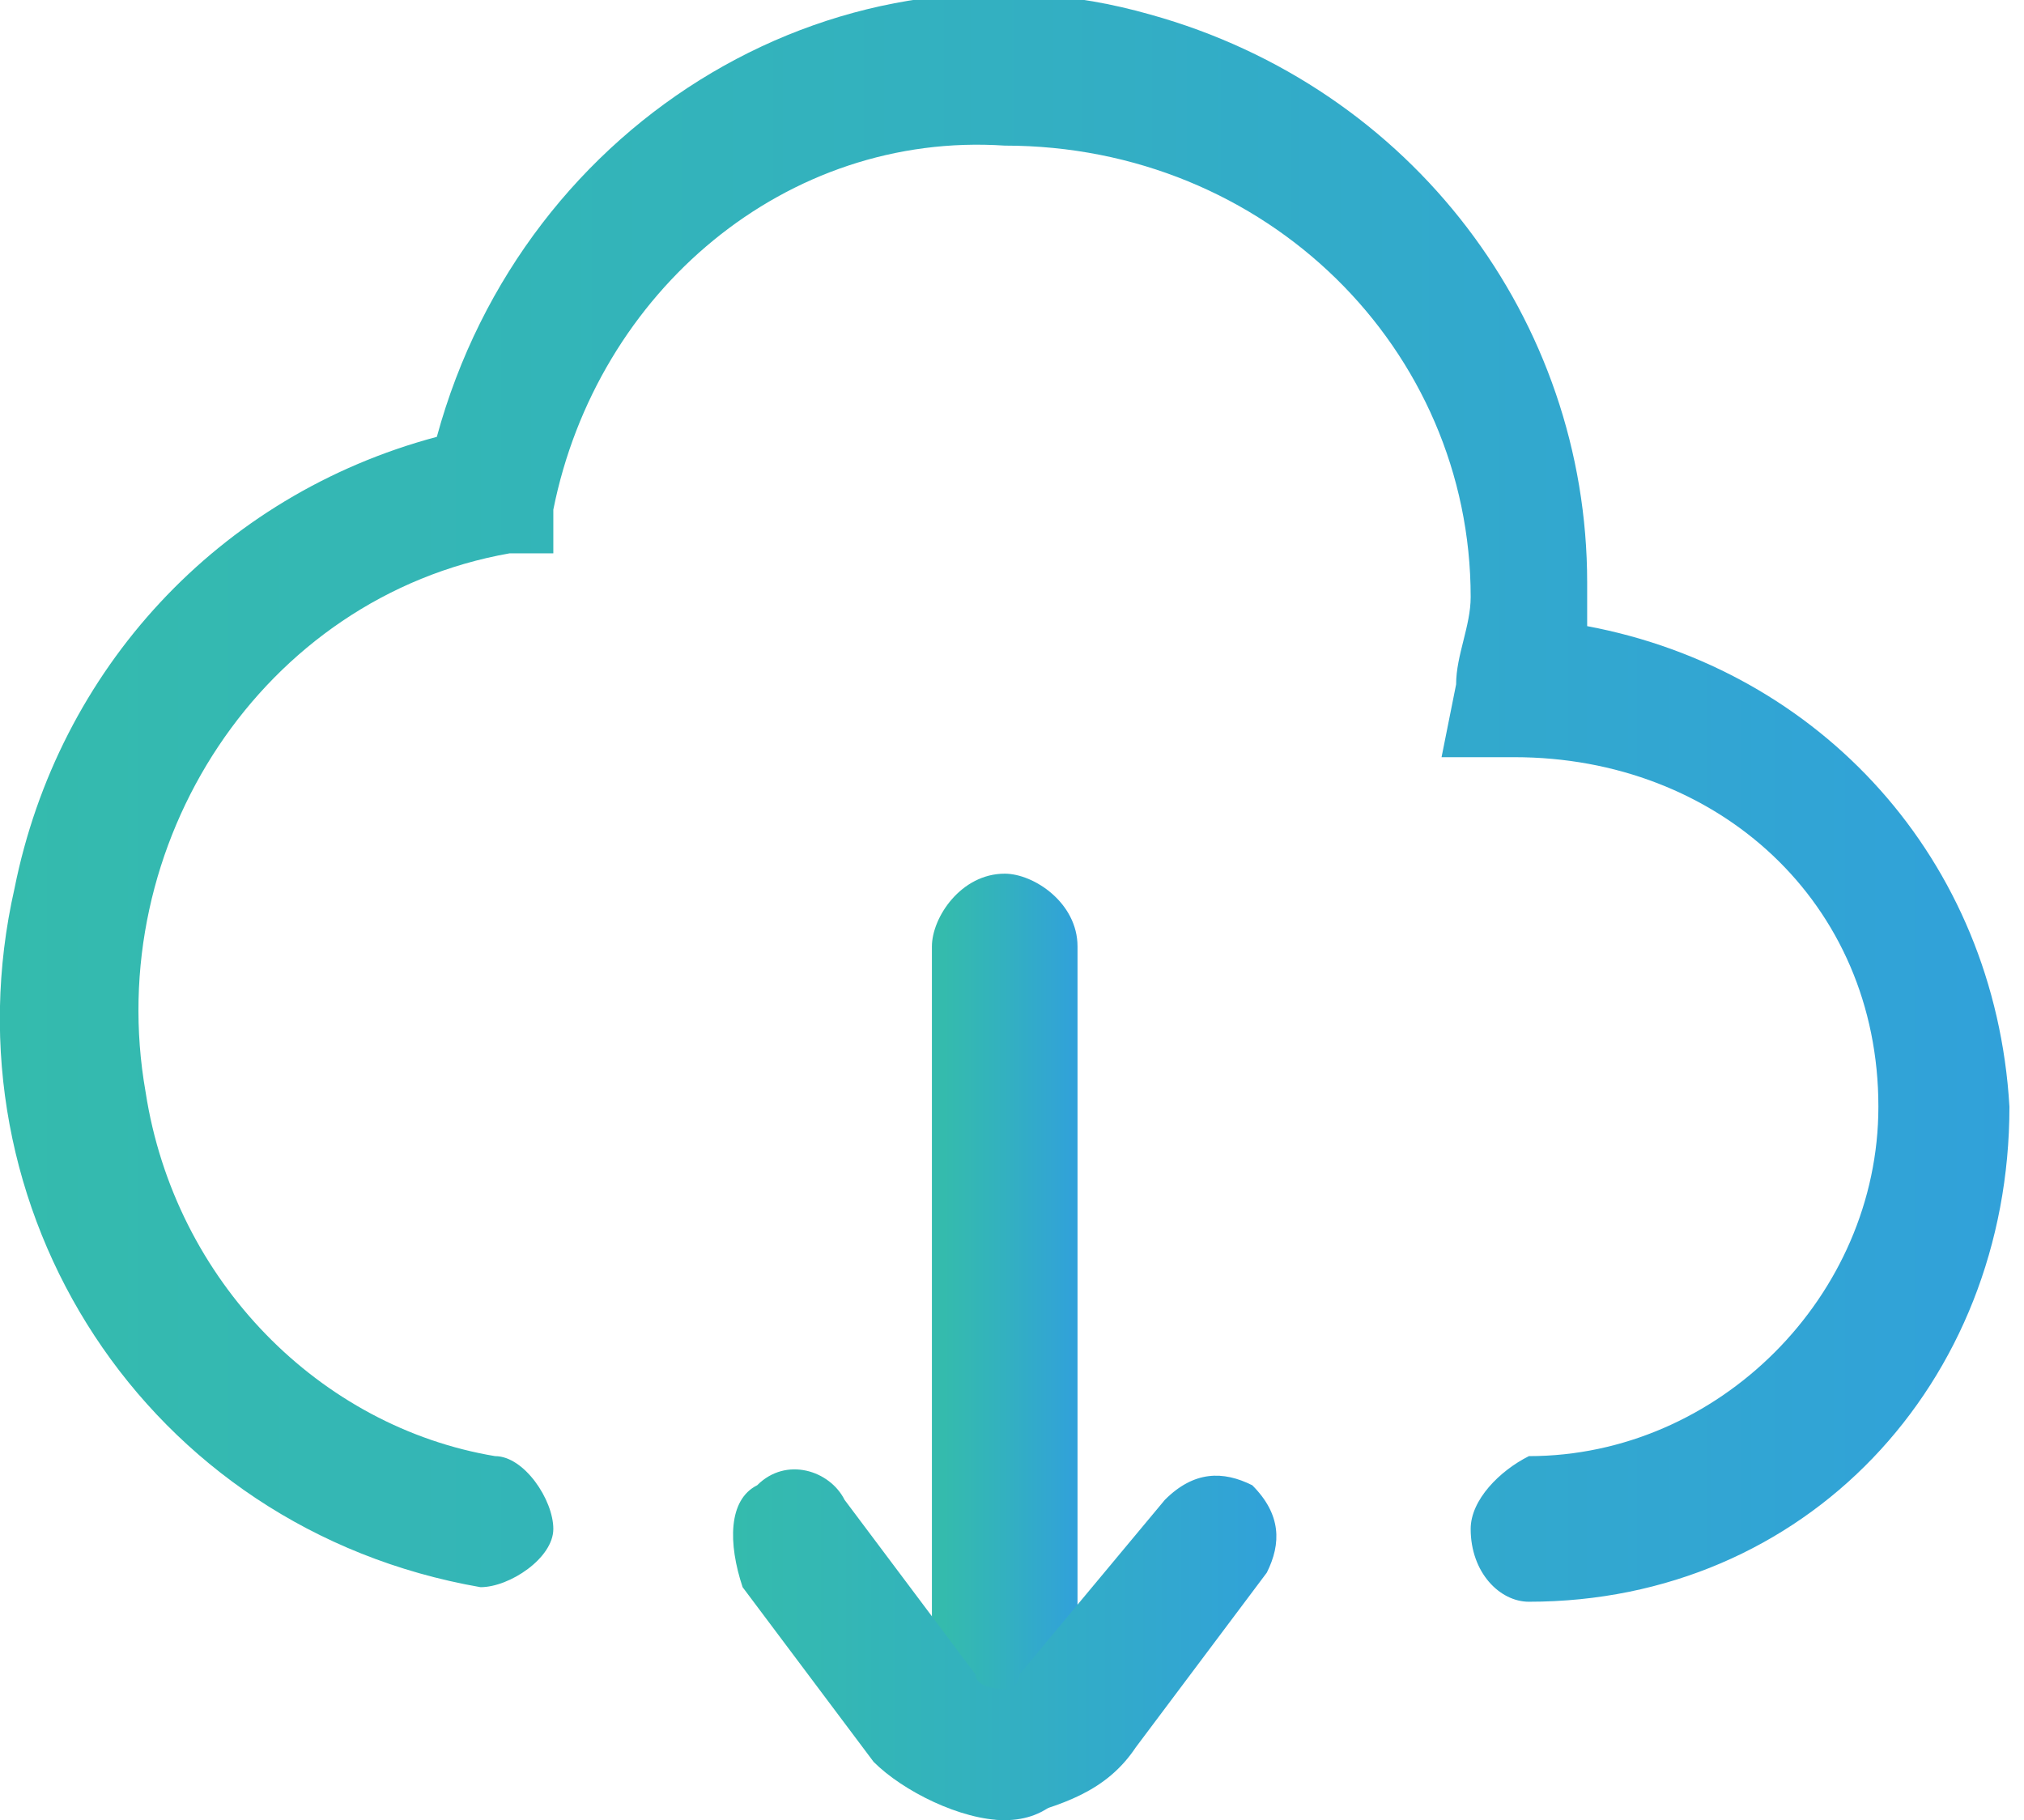 <svg id="Camada_1" xmlns="http://www.w3.org/2000/svg" xmlns:xlink="http://www.w3.org/1999/xlink" viewBox="0 0 13.9 12.5" style="enable-background:new 0 0 13.9 12.5;"><style>.st0{fill:url(#SVGID_1_);}
.st1{fill:url(#SVGID_2_);}
.st2{fill:url(#SVGID_3_);}</style><linearGradient id="SVGID_1_" gradientUnits="userSpaceOnUse" x1="120.694" y1="-166.559" x2="140.686" y2="-166.559" gradientTransform="matrix(0.693 0 0 -0.693 -83.631 -109.918)"><stop offset="0" style="stop-color:#34BBAD"/><stop offset=".45" style="stop-color:#33B1BF"/><stop offset="1" style="stop-color:#31A1DA"/></linearGradient><path class="st0" d="M10.5 11c-.2.0-.4-.2-.4-.5.0-.2.2-.4.4-.5 1.3.0 2.4-1.1 2.4-2.4.0-1.4-1.1-2.4-2.5-2.4H9.9L10 4.7c0-.2.1-.4.1-.6C10.1 2.4 8.7 1 6.9 1 5.4.9 4.1 2 3.8 3.5v.3H3.5C1.8 4.1.7 5.8 1 7.5 1.2 8.8 2.2 9.8 3.4 10c.2.0.4.3.4.5s-.3.4-.5.4C1 10.5-.4 8.3.1 6.1.4 4.6 1.5 3.4 3 3 3.6.8 5.8-.5 7.9.1c1.8.5 3 2.1 3 3.9.0.1.0.2.0.3 1.6.3 2.8 1.6 2.9 3.3.0 1.9-1.4 3.4-3.3 3.4z"/><linearGradient id="SVGID_2_" gradientUnits="userSpaceOnUse" x1="130.036" y1="-172.006" x2="131.336" y2="-172.006" gradientTransform="matrix(0.693 0 0 -0.693 -83.631 -109.918)"><stop offset="0" style="stop-color:#34BBAD"/><stop offset=".45" style="stop-color:#33B1BF"/><stop offset="1" style="stop-color:#31A1DA"/></linearGradient><path class="st1" d="M6.9 12.5c-.2.0-.5-.2-.5-.5V6.5c0-.2.2-.5.5-.5.2.0.5.2.5.5V12C7.4 12.3 7.2 12.5 6.9 12.5z"/><linearGradient id="SVGID_3_" gradientUnits="userSpaceOnUse" x1="127.958" y1="-174.897" x2="133.415" y2="-174.897" gradientTransform="matrix(0.693 0 0 -0.693 -83.631 -109.918)"><stop offset="0" style="stop-color:#34BBAD"/><stop offset=".45" style="stop-color:#33B1BF"/><stop offset="1" style="stop-color:#31A1DA"/></linearGradient><path class="st2" d="M6.9 12.5c-.3.0-.7-.2-.9-.4l-.9-1.2C5 10.6 5 10.3 5.2 10.2c.2-.2.5-.1.6.1l.9 1.2c0 .1.2.1.2.1s.1.0.1-.1l1-1.2c.2-.2.4-.2.6-.1.2.2.2.4.1.6L7.8 12C7.6 12.3 7.3 12.4 6.9 12.5z"/></svg>
